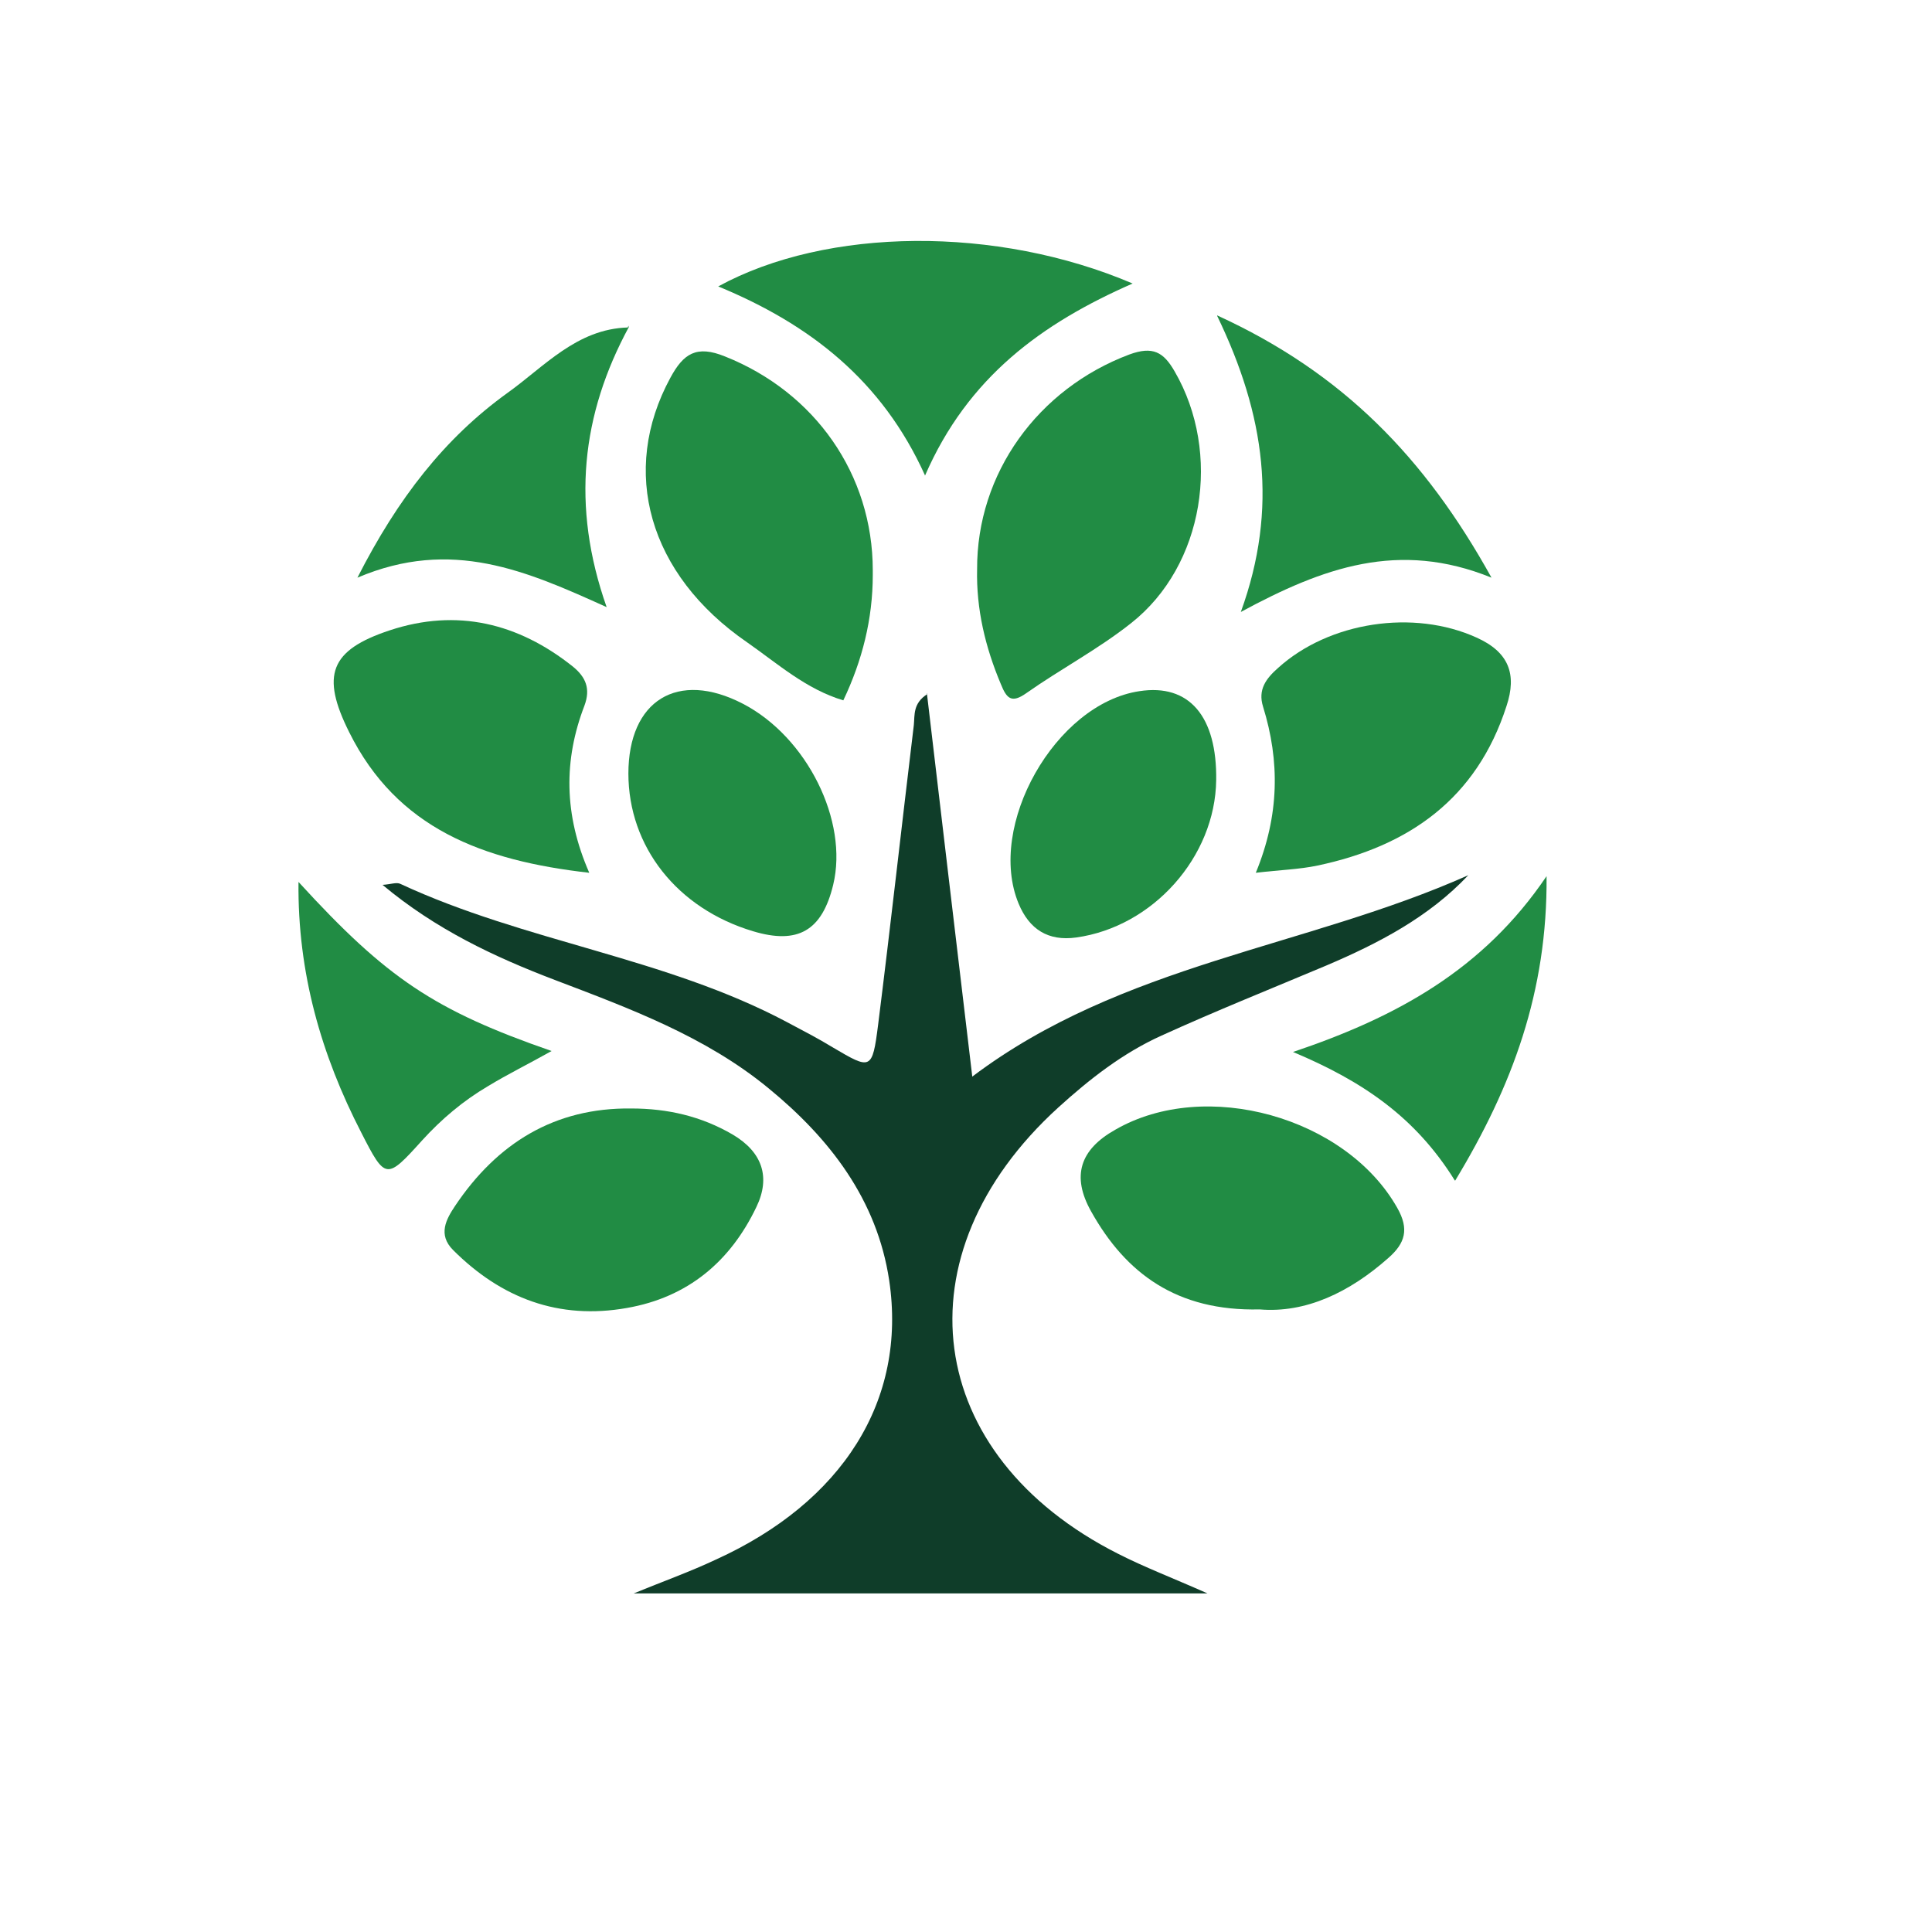 <?xml version="1.0" encoding="UTF-8"?>
<svg id="Layer_1" xmlns="http://www.w3.org/2000/svg" version="1.1" viewBox="0 0 400 400">
  <!-- Generator: Adobe Illustrator 30.0.0, SVG Export Plug-In . SVG Version: 2.1.1 Build 123)  -->
  <defs>
    <style>
      .st0 {
        fill: #218c44;
      }

      .st1 {
        fill: #0f3d29;
      }
    </style>
  </defs>
  <path class="st1" d="M191.9,143.5c3.1,26.2,6.1,51.8,9.4,79.4,31-23.4,69.1-26.7,102.7-41.7-8.2,8.7-18.6,14.1-29.4,18.7-11.4,4.8-22.9,9.4-34.1,14.5-8,3.6-14.9,9-21.4,14.9-33.5,30.5-28,72,12.4,92.4,5.5,2.8,11.3,5,18.5,8.2h-118.8c6.1-2.5,11.7-4.5,17-7,26.2-11.9,39.6-32.9,35.9-57.8-2.5-16.7-12.3-29.4-25-39.8-13-10.7-28.7-16.5-44.2-22.4-12.6-4.8-24.7-10.5-35.7-19.7,1.7-.1,2.9-.6,3.7-.2,25.8,12,54.8,15.2,80,28.6,3.2,1.7,6.5,3.4,9.6,5.3,7.8,4.6,8.1,4.7,9.3-4.7,2.6-20.7,4.9-41.4,7.4-62.1.2-2.1-.2-4.5,2.8-6.4Z"/>
  <g>
    <path class="st0" d="M180.7,118.2c0,.3,0,.6,0,.8,0,9.2-2.2,17.8-6.1,26-7.7-2.3-13.6-7.6-19.9-12-20.5-14.1-26.4-35.5-15.9-54.8,2.7-5,5.4-6.8,11.3-4.4,18.6,7.4,30.6,24.4,30.6,44.3Z"/>
    <path class="st0" d="M202.3,117.9c-.1-19.9,12.6-37.4,31.5-44.5,4.9-1.8,7.1-.5,9.4,3.5,9.8,16.9,6.1,40.2-9,52.1-6.8,5.4-14.6,9.5-21.7,14.5-3.1,2.2-4.1,1.1-5.3-1.9-3.2-7.6-5.1-15.5-4.9-23.8Z"/>
    <path class="st0" d="M260.8,271.1c-17.1.4-27.7-7.4-34.9-20.3-4.1-7.3-2.3-12.8,5-16.9,18.7-10.8,47.8-2.6,58.4,16.2,2.5,4.4,1.6,7.3-1.8,10.3-8.1,7.2-17.2,11.5-26.7,10.7Z"/>
    <path class="st0" d="M130.7,229.5c7.5,0,14.5,1.6,21,5.4,6.1,3.6,7.9,8.8,4.9,15-5.4,11.3-14.2,18.7-26.8,20.9-14.1,2.5-26-2-36-12-3.2-3.2-1.4-6.4.4-9.1,8.7-13,20.6-20.4,36.5-20.2Z"/>
    <path class="st0" d="M260,180.7c4.9-11.9,5-23.1,1.5-34.4-1.1-3.5.6-5.8,3.1-8,10.6-9.6,28.1-12.2,41.1-6.3,6.7,3,8.4,7.6,6.2,14.2-6.2,19.2-20.2,29-39.1,33-3.8.8-7.7.9-12.8,1.5Z"/>
    <path class="st0" d="M122,180.7c-22.1-2.5-39.8-9.2-49.7-29.1-5.9-11.8-4-17,8.4-21.1,13.9-4.6,26.6-1.5,37.9,7.5,2.7,2.2,3.7,4.6,2.4,8.1-4.3,11.2-4.3,22.5,1,34.6Z"/>
    <path class="st0" d="M191.5,98.4c-8.9-19.7-23.9-31.3-42.8-39.1,22.5-12.3,57.7-12.6,85.8-.6-18.7,8.2-34.1,19.3-43,39.8Z"/>
    <path class="st0" d="M130.1,160.2c0-15.2,10.2-21.5,23.7-14.5,13.3,6.9,21.9,24.3,18.7,37.5-2.3,9.5-7.3,12.4-16.6,9.6-15.7-4.7-25.8-17.5-25.8-32.7Z"/>
    <path class="st0" d="M251.8,161.5c-.2,15.9-13.1,30.4-29,32.6-5.8.8-9.7-1.7-11.9-7-6.7-16.1,7.6-41.4,25-44,10.3-1.6,16.1,5.2,15.9,18.5Z"/>
    <path class="st0" d="M252,65.3c26,11.9,43,29.4,56.8,54.3-19.2-7.8-34.9-2.1-51.9,7.1,7.8-21.5,5-40.8-4.9-61.3Z"/>
    <path class="st0" d="M130.2,67.7c-9.8,18.1-12,37-4.6,58-16.6-7.5-32.1-14.4-51.6-6.1,8.4-16.5,18.1-28.9,31-38.2,7.7-5.5,14.4-13.3,25-13.6v-.2Z"/>
    <path class="st0" d="M61.9,182.7c18.2,19.9,28.1,26.5,52.3,34.9-4.8,2.7-9.1,4.8-13.2,7.3-5.1,3-9.6,6.8-13.6,11.2-7.4,8.2-7.6,8.2-12.6-1.6-8.3-16.1-13.2-33.1-13-51.9Z"/>
    <path class="st0" d="M301.2,244.4c-8.2-13.2-19.2-20.6-33.5-26.6,21.4-7.2,39.4-17,52.5-36.4.2,23.9-7.1,43.5-18.9,63Z"/>
    <path class="st0" d="M130.1,67.8v-.4s.1.3.1.2c0,0-.1.1-.1.1Z"/>
  </g>
</svg>